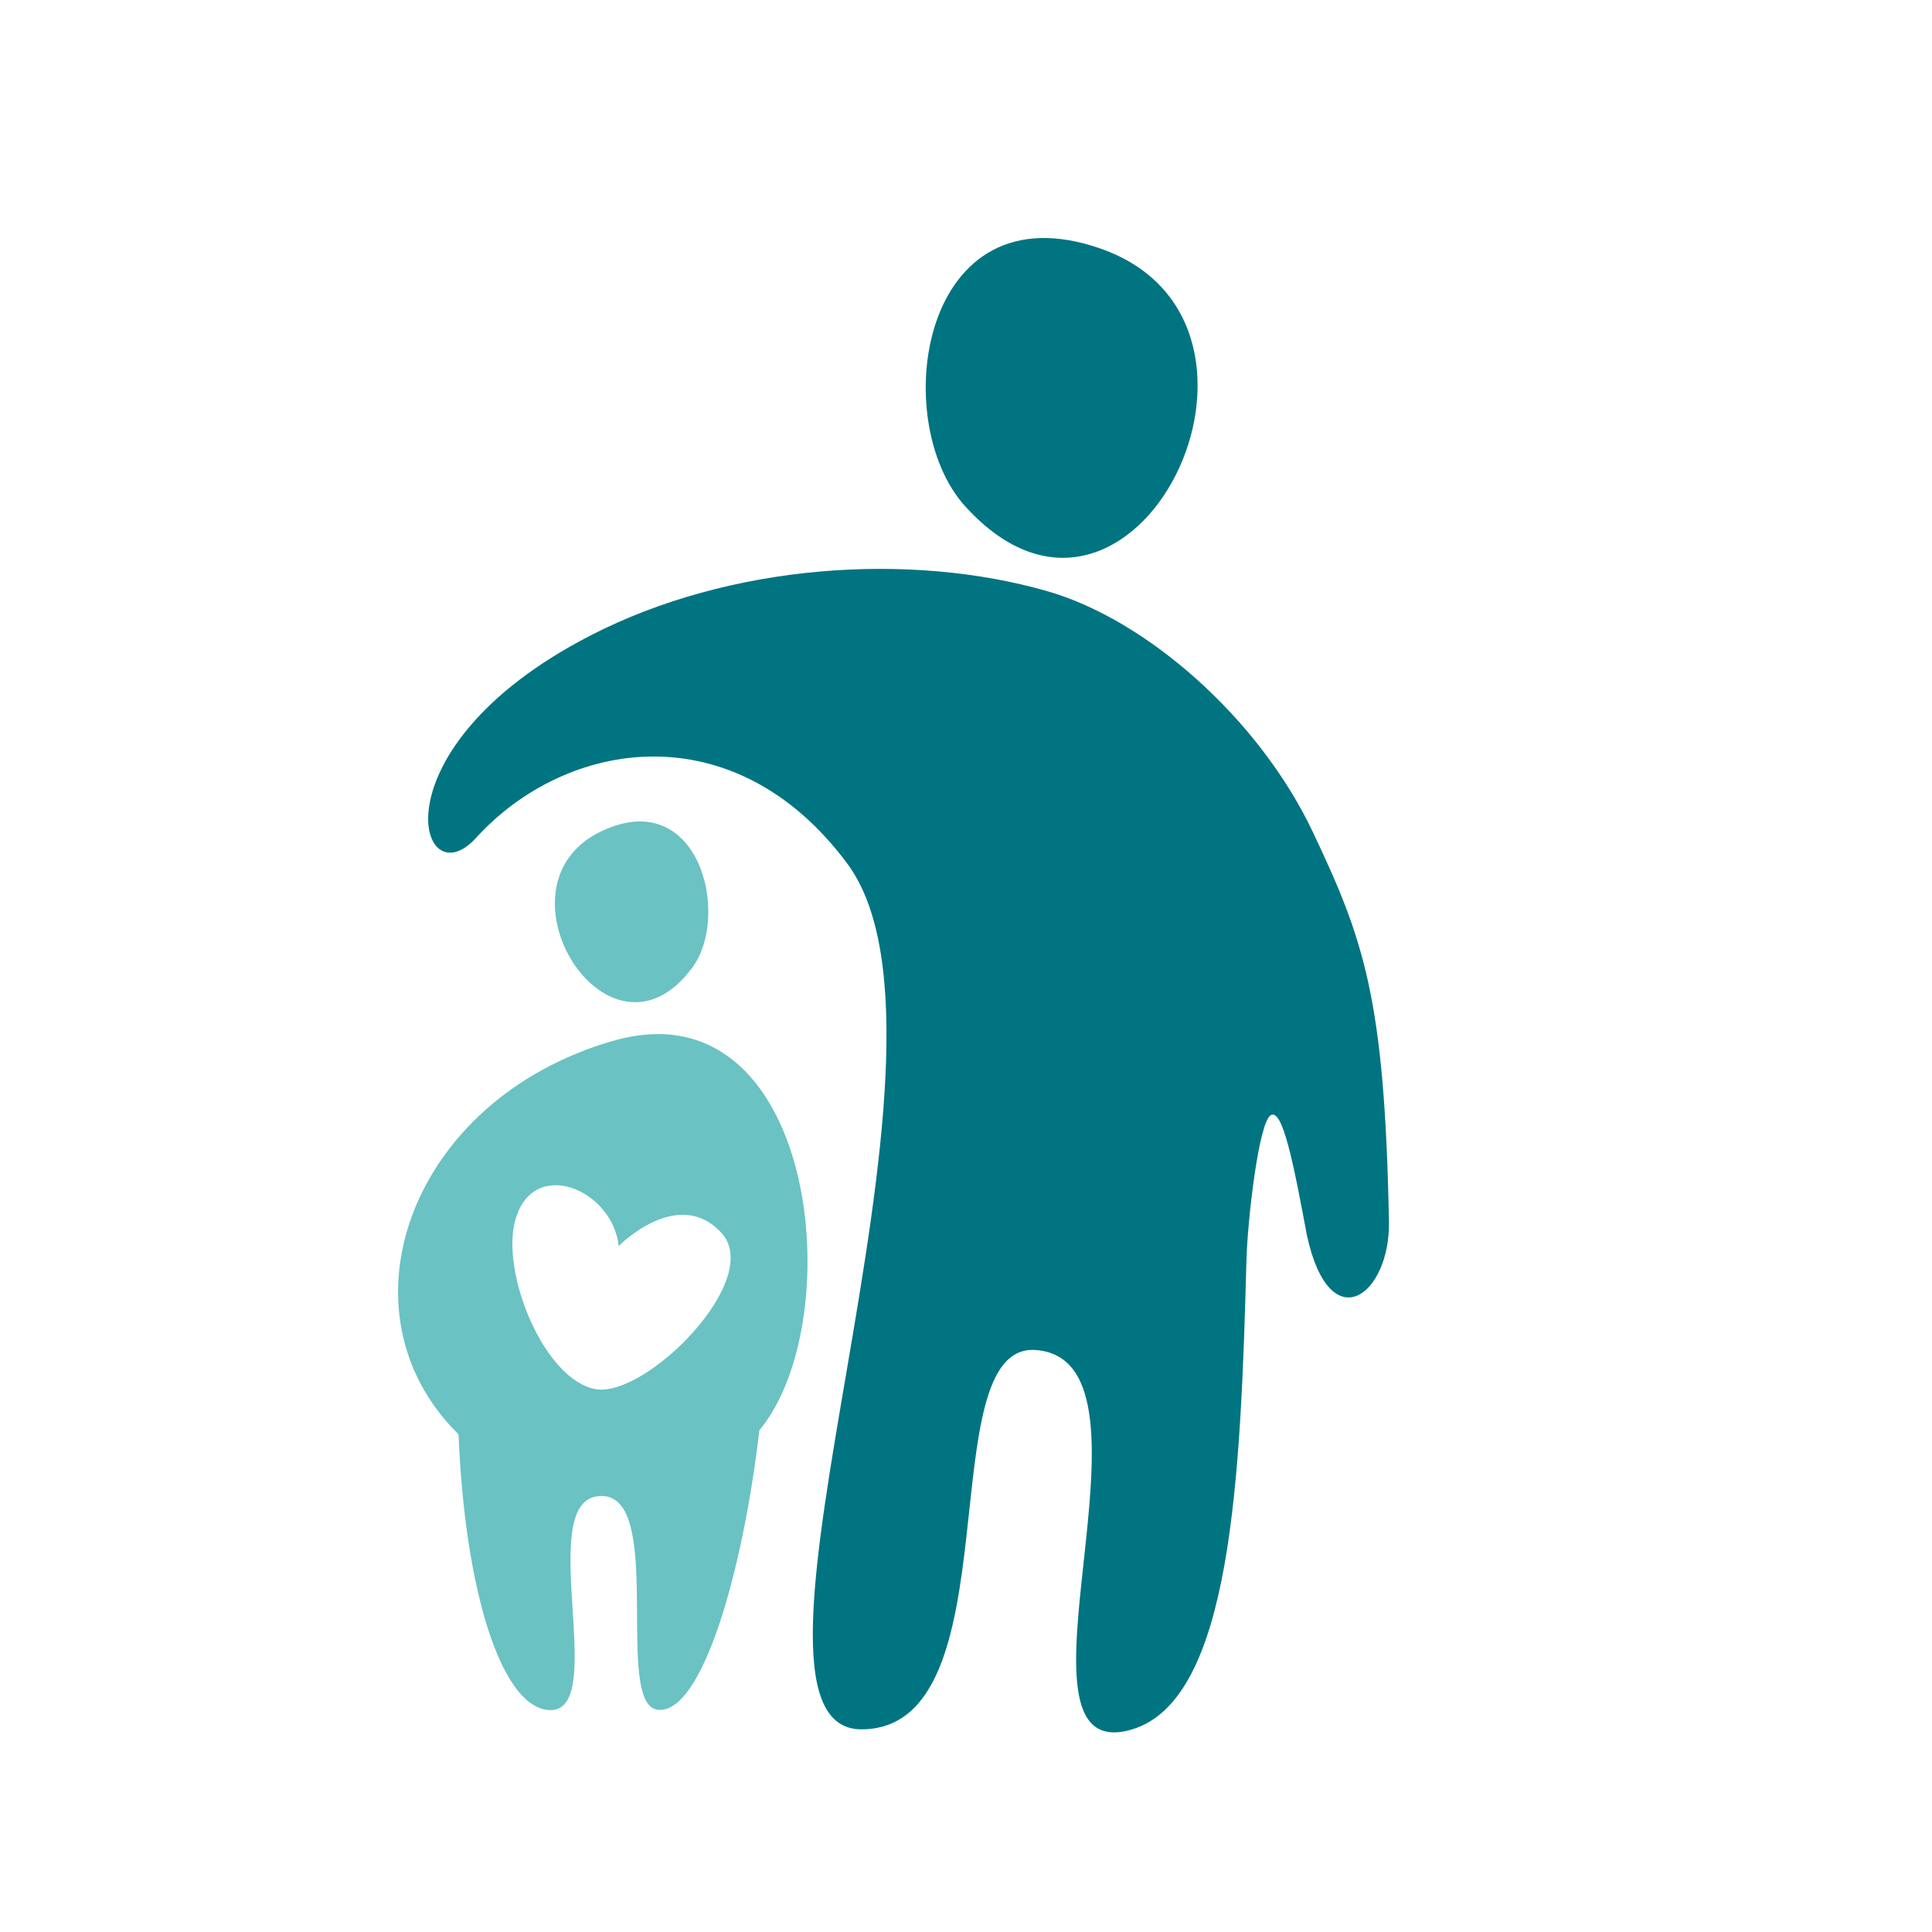 <svg xmlns="http://www.w3.org/2000/svg" id="Ilustraci&#xF3;n_de_conjunto_de_iconos" data-name="Ilustraci&#xF3;n de conjunto de iconos" viewBox="0 0 600 600"><defs><style>      .cls-1 {        fill: #6ac2c3;      }      .cls-1, .cls-2 {        stroke-width: 0px;      }      .cls-2 {        fill: #017481;      }    </style></defs><path class="cls-2" d="m341.67,77.16c66.4,23.06,10.29,137.7-41.95,80.04-24.11-26.62-13.79-99.43,41.95-80.04Z"></path><path class="cls-2" d="m147.8,260.25c-17.78,19.54-32.26-27.97,35.52-62.86,43.3-22.33,99.22-26.12,142.15-13.73,30.54,8.84,65.45,39.27,82.28,74.8,15.9,33.56,22.28,51.76,23.6,120.81.45,22.94-18.28,37.16-25.46,4.47-4.02-21.54-7.49-39.67-11.25-37.4-3.76,2.27-7.2,32.61-7.54,44.89-1.8,67.3-4.56,136.49-35.46,145.83-43.3,13.12,13.24-114.49-29.91-117.8-33.4-2.54-6.12,117.8-54.23,117.8s38.16-211.64-4.39-268.89c-35.09-47.19-87.26-38.77-115.31-7.92Z"></path><path class="cls-1" d="m186.98,258.04c-35.84,16.72,2.11,77.67,28.05,42.42,11.97-16.28,2.04-56.45-28.05-42.42Z"></path><path class="cls-1" d="m190.23,323.28c-63.25,18.37-86.35,84.3-47.83,122.16,1.94,47.66,12.86,83.32,27.2,85.54,20.51,3.21-3.75-63.49,15.78-66.27,22.08-3.21,4.73,64.69,18.92,66.27,13.74,1.51,26.47-43,31.54-87v.21c28.58-34.53,17.63-139.27-45.6-120.9Zm-5.22,108.14c-15.62-2.67-29.2-35.02-25.17-51.74,5.05-20.9,30.36-10.56,32.31,7.28,0,0,18.45-18.82,31.94-4.02,13.2,14.47-23.43,51.14-39.07,48.48Z"></path></svg>
